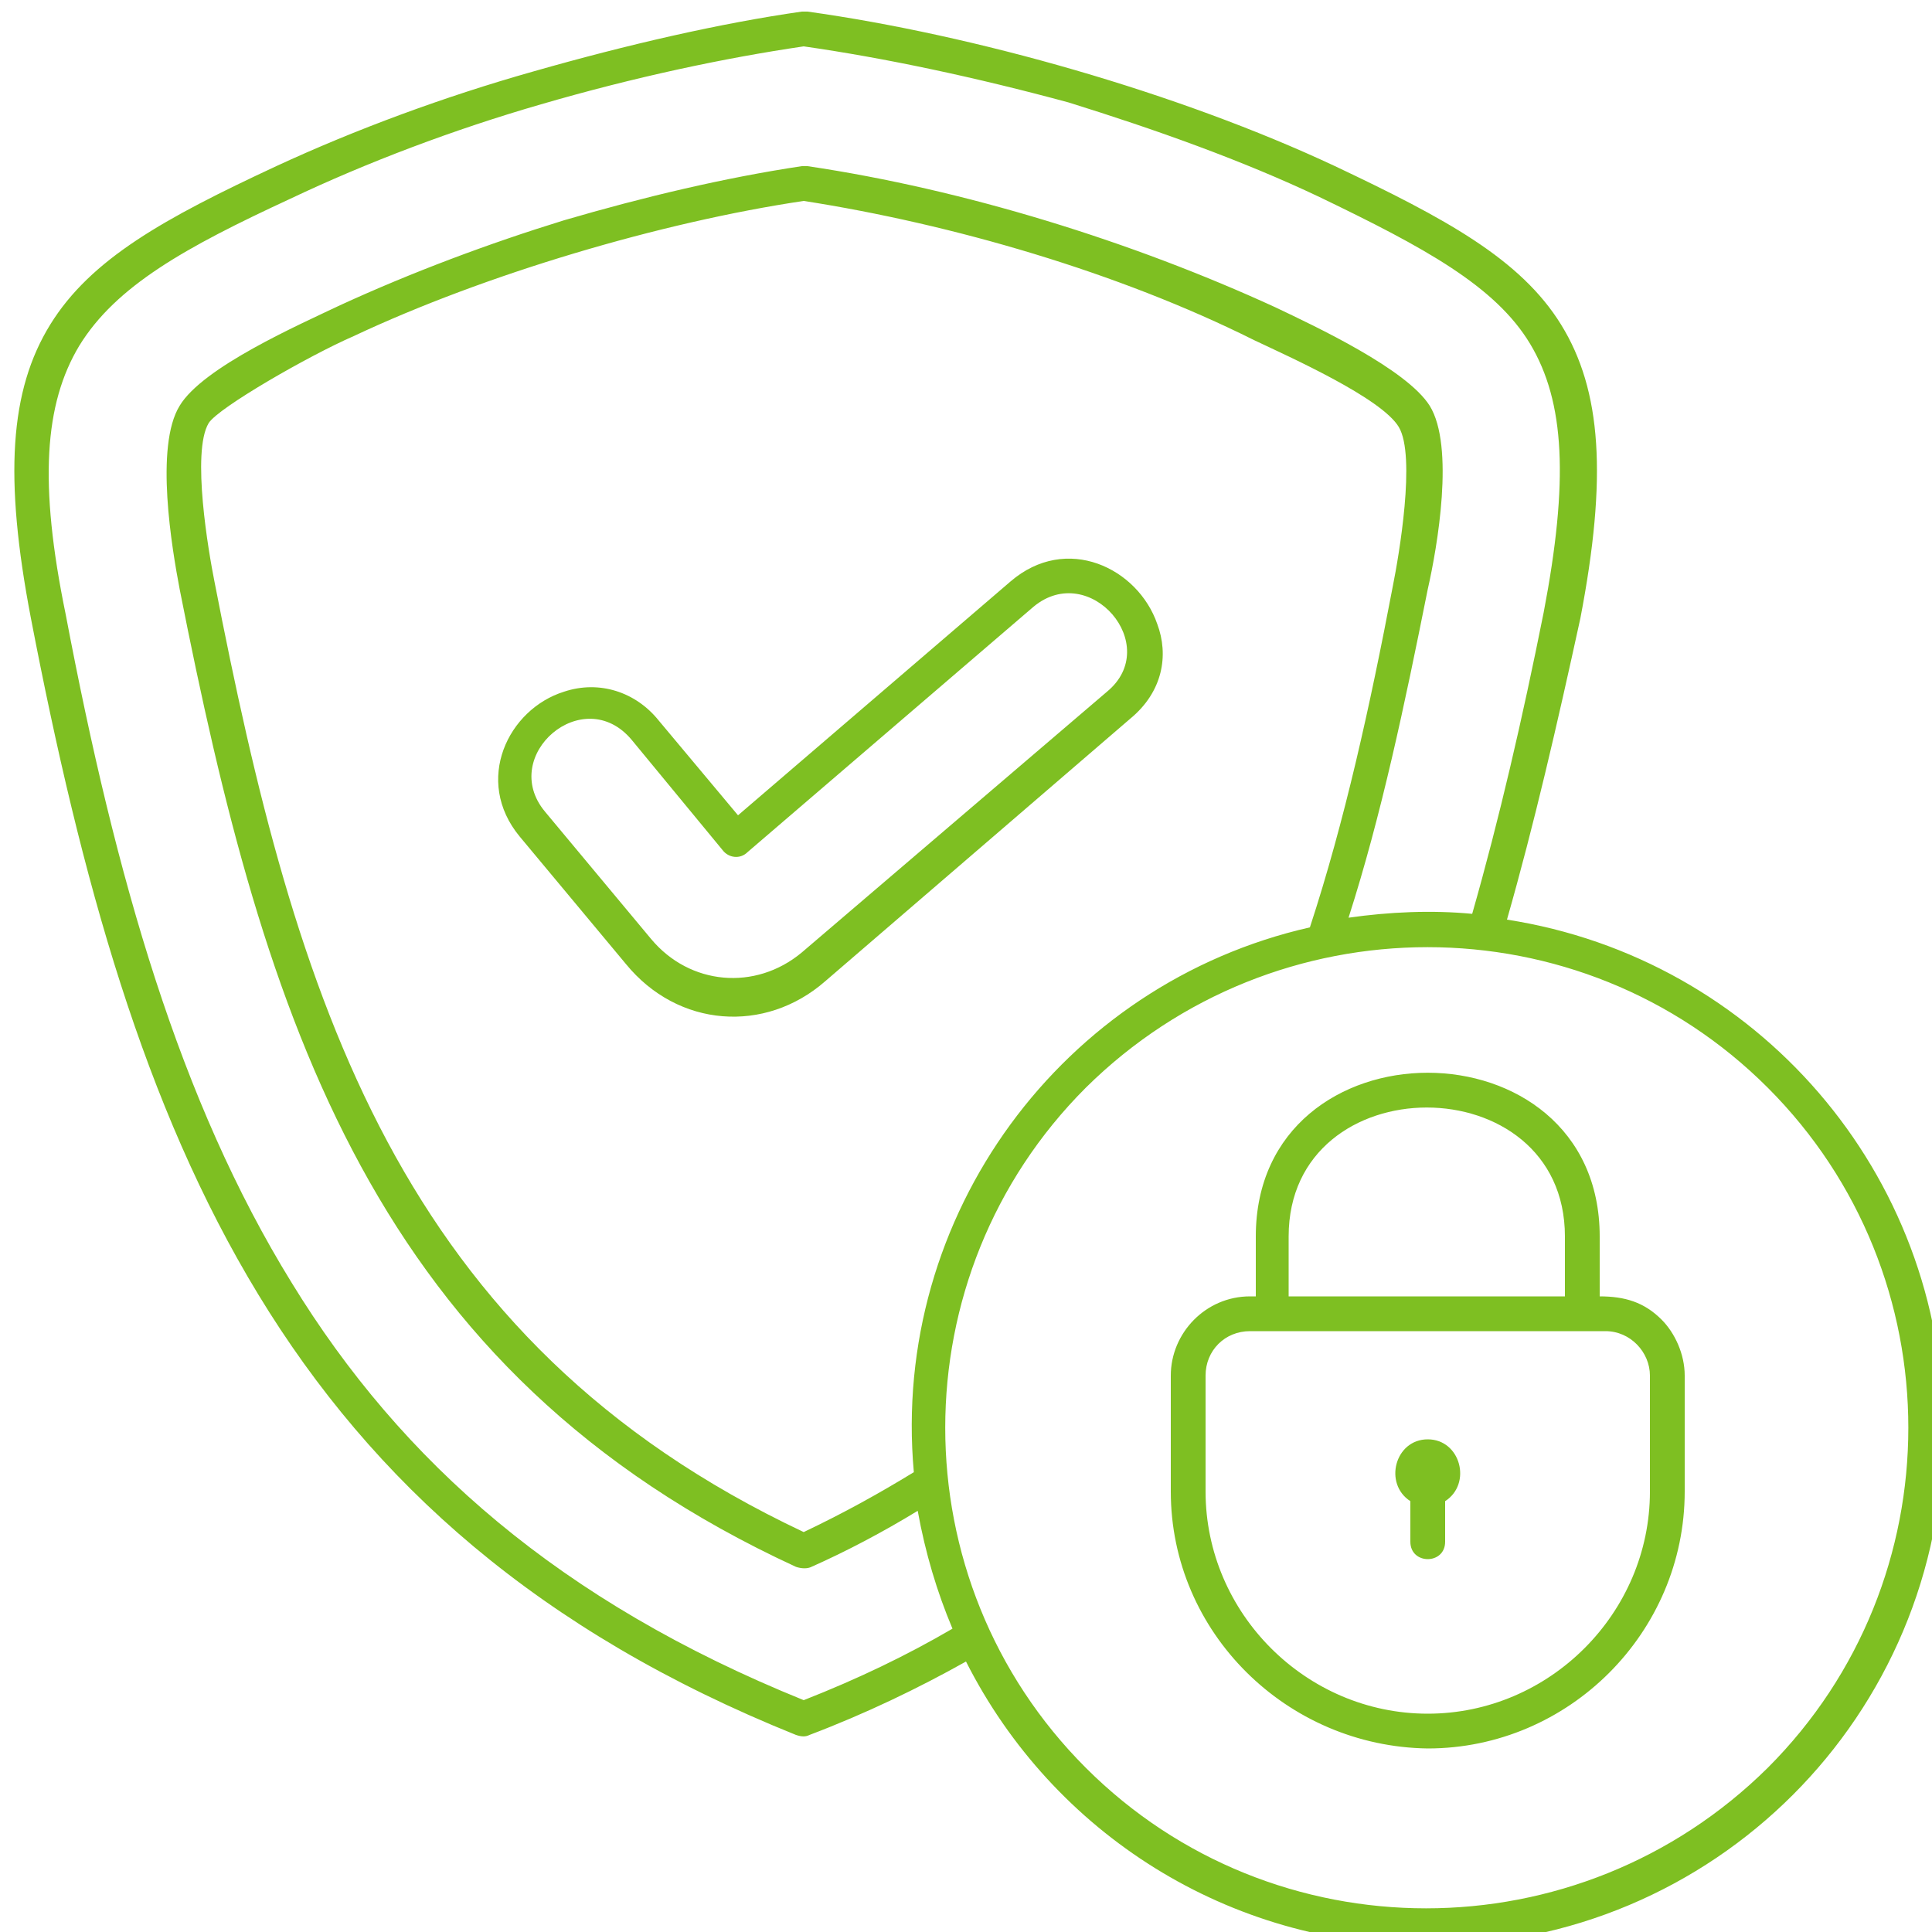 <?xml version="1.0" encoding="utf-8"?>
<!-- Generator: Adobe Illustrator 27.9.0, SVG Export Plug-In . SVG Version: 6.00 Build 0)  -->
<svg version="1.1" id="Layer_1" xmlns="http://www.w3.org/2000/svg" xmlns:xlink="http://www.w3.org/1999/xlink" x="0px" y="0px"
	 viewBox="0 0 100 100" style="enable-background:new 0 0 100 100;" xml:space="preserve">
<style type="text/css">
	.st0{fill:#7EBF22;}
</style>
<path class="st0" d="M41.6,10.4c-7.4,1.1-16.5,3.8-23.3,7c-2.3,1-7,3.7-7.5,4.5c-0.9,1.5,0,6.7,0.3,8.2c4.2,21.6,9.5,39.3,30.5,49.2
	c2.1-1,3.9-2,5.7-3.1C46.1,62.9,55,50.9,67.8,48c1.8-5.5,3.1-11.4,4.3-17.7c0.3-1.5,1.2-6.7,0.3-8.2c-0.9-1.5-5.6-3.6-7.5-4.5
	C57.9,14.1,49.3,11.6,41.6,10.4L41.6,10.4z M38.2,42.2l14.1-12.1c2.9-2.5,6.6-0.7,7.6,2.2c0.6,1.6,0.3,3.5-1.4,4.9L42.7,50.8
	c-3.1,2.7-7.6,2.4-10.3-0.9l-5.5-6.6c-2.4-2.9-0.6-6.6,2.3-7.5c1.8-0.6,3.7,0,4.9,1.5L38.2,42.2z M53.5,31.4L38.7,44.1
	c-0.4,0.4-1,0.3-1.3-0.1l-4.7-5.7l0,0c-2.5-3-6.9,0.8-4.5,3.7l5.5,6.6c2,2.4,5.4,2.7,7.8,0.7l15.8-13.5C60.2,33.4,56.4,29,53.5,31.4
	L53.5,31.4z M60.6,77.2v-6c0-2.2,1.8-4.1,4.1-4.1H65v-3.1c0-11.3,17.8-11.3,17.8,0v3.1c1.3,0,2.3,0.3,3.2,1.2
	c0.7,0.7,1.2,1.8,1.2,2.9v6c0,7.3-6,13.3-13.3,13.3C66.6,90.4,60.6,84.5,60.6,77.2L60.6,77.2z M66.8,67.1H81V64
	c0-8.9-14.3-8.9-14.3,0V67.1z M62.4,71.2v6c0,6.3,5.2,11.5,11.5,11.5s11.5-5.2,11.5-11.5v-6c0-1.2-1-2.3-2.3-2.3H64.7
	C63.4,68.9,62.4,69.9,62.4,71.2L62.4,71.2z M73.9,74.5c1.7,0,2.3,2.3,0.9,3.2v2.1c0,1.2-1.8,1.2-1.8,0v-2.1
	C71.6,76.8,72.2,74.5,73.9,74.5L73.9,74.5z M47.5,78.2c-1.8,1.1-3.7,2.1-5.5,2.9c-0.2,0.1-0.5,0.1-0.8,0C19.3,71,13.7,52.8,9.3,30.5
	C8.9,28.4,8,23.1,9.3,21c1.2-2,6.2-4.2,8.3-5.2c3.7-1.7,7.7-3.2,11.6-4.4c4.1-1.2,8.3-2.2,12.3-2.8c0.1,0,0.2,0,0.3,0
	c8.1,1.2,16.8,3.9,24.2,7.3c2.1,1,6.8,3.2,8,5.1c1.3,2.1,0.4,7.3-0.1,9.5c-1.2,6-2.4,11.7-4.1,17c2.1-0.3,4.3-0.4,6.4-0.2
	c1.4-4.9,2.6-10.1,3.7-15.6c1.3-6.8,1.1-10.9-0.7-13.9c-1.8-3-5.5-5-10.9-7.6c-4-1.9-8.5-3.5-13-4.9C50.5,4,45.8,3,41.6,2.4
	C37.5,3,32.8,4,28,5.4c-4.5,1.3-9,3-13,4.9c-5.4,2.5-9,4.5-10.9,7.6c-1.8,3-2.1,7.1-0.7,13.9C6,45.5,9.3,57,15.1,66.4
	c5.7,9.3,13.9,16.5,26.5,21.6c2.8-1.1,5.3-2.3,7.7-3.7C48.5,82.4,47.9,80.4,47.5,78.2L47.5,78.2z M78,47.6
	c12.9,2,22.6,13.1,22.6,26.4c0,14.8-11.9,26.7-26.7,26.7c-10.3,0-19.4-5.8-23.9-14.7c-2.5,1.4-5.2,2.7-8.1,3.8
	c-0.2,0.1-0.4,0.1-0.7,0C14.6,79.1,6.8,59,1.6,32c-1.4-7.3-1.1-11.8,1-15.2s5.9-5.5,11.7-8.2c4.1-1.9,8.7-3.6,13.3-4.9
	c4.9-1.4,9.7-2.5,13.9-3.1c0.1,0,0.2,0,0.3,0c8.6,1.2,19.2,4.2,27.3,8c5.7,2.7,9.6,4.8,11.7,8.2s2.4,7.9,1,15.2
	C80.6,37.5,79.4,42.7,78,47.6L78,47.6z M91.5,56.3c-9.7-9.7-25.5-9.7-35.3,0c-9.7,9.7-9.7,25.5,0,35.2c9.7,9.7,25.5,9.7,35.3,0
	C101.2,81.8,101.2,66,91.5,56.3L91.5,56.3z"/>
</svg>
